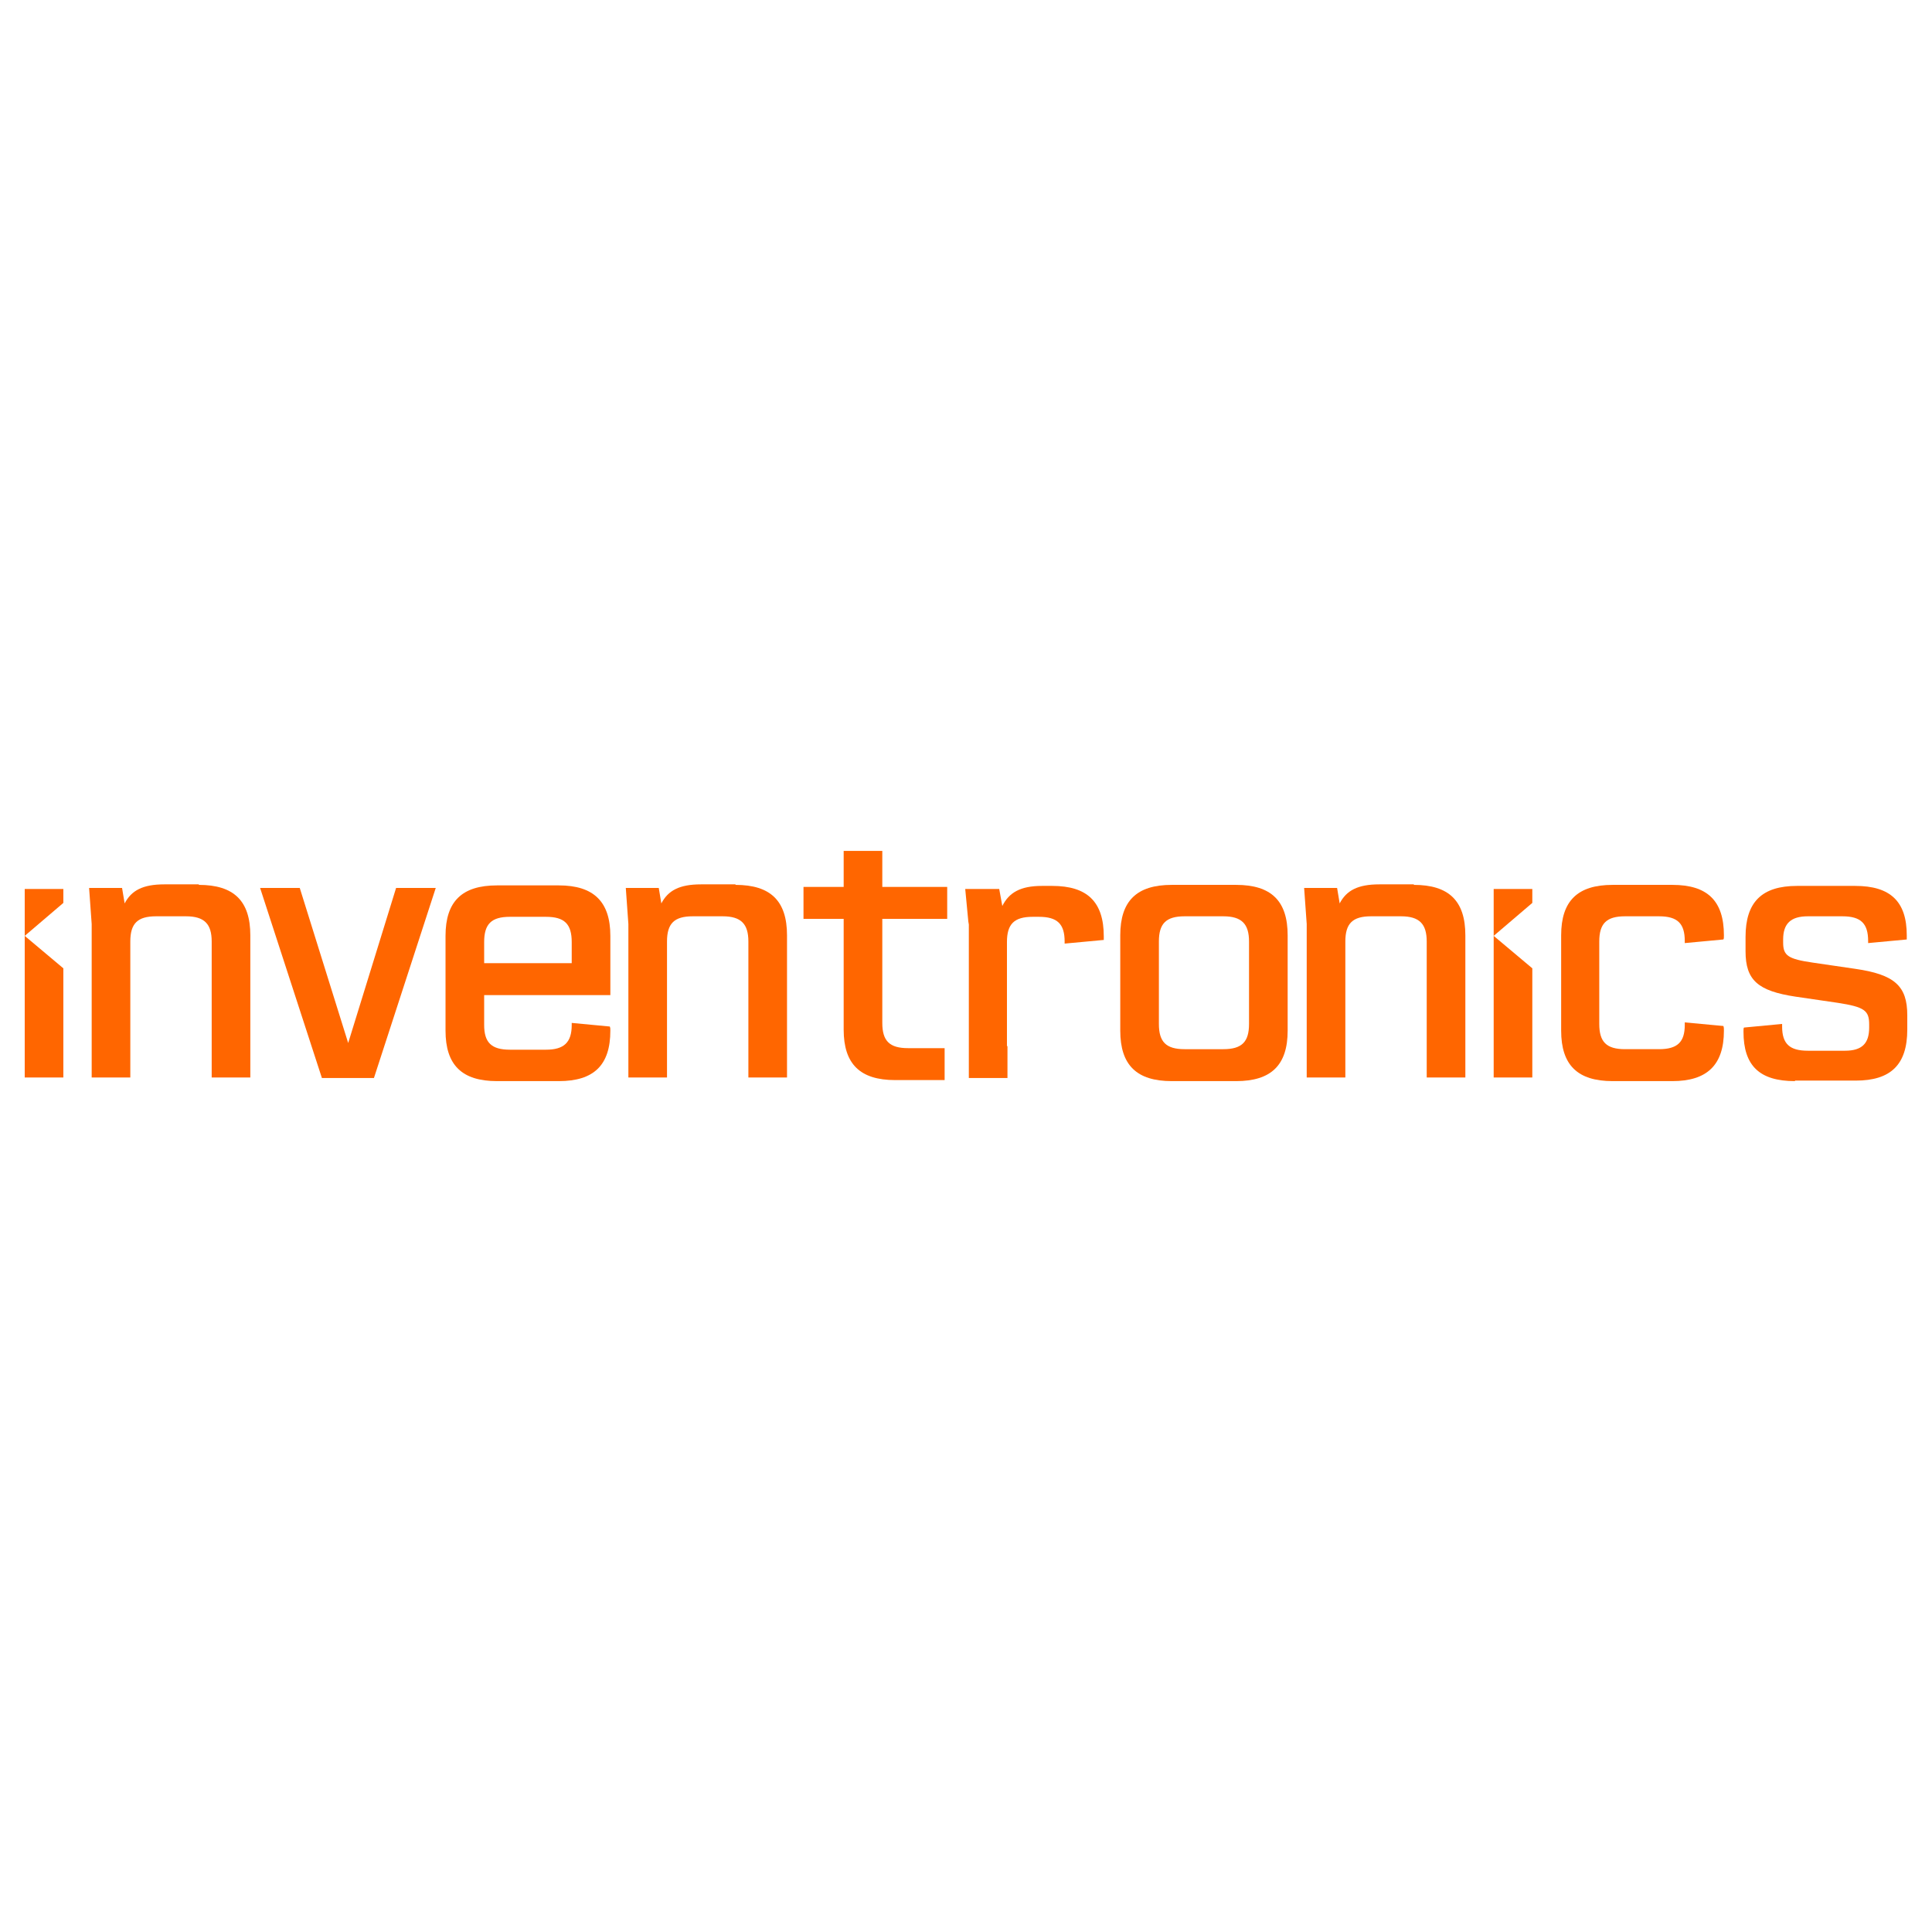 <?xml version="1.0" encoding="UTF-8"?>
<svg xmlns="http://www.w3.org/2000/svg" xmlns:xlink="http://www.w3.org/1999/xlink" version="1.1" id="Layer_1" x="0px" y="0px" viewBox="0 0 375.1 375.1" style="enable-background:new 0 0 375.1 375.1;" xml:space="preserve">
<style type="text/css">
	.st0{fill-rule:evenodd;clip-rule:evenodd;fill:#FF6600;}
	.st1{fill:#FF6600;}
</style>
<g>
	<path class="st0" d="M214.2,182.5l-7.5,0.7v-0.4c0-3.4-1.4-4.8-5-4.8h-1.2c-3.6,0-5,1.4-5,4.9v20.2h0.1v6.2h-7.5v-15.1h0v-14.7   l-0.1-0.6h0l-0.6-6.3h6.6l0.6,3.3c1.3-2.6,3.5-3.9,7.7-3.9h2c6.8,0,10,3.1,10,9.8V182.5"></path>
	<path class="st0" d="M313.1,209.9c-6.8,0-10-3.1-10-9.8v-18.5c0-6.7,3.2-9.8,10-9.8h11.6c6.8,0,10,3.1,10,9.8c0,0.5,0,0.6-0.1,0.8   l-7.5,0.7v-0.4c0-3.4-1.4-4.8-5-4.8h-6.6c-3.6,0-5,1.4-5,4.9v16c0,3.5,1.4,4.9,5,4.9h6.6c3.6,0,5-1.4,5-4.7v-0.5l7.5,0.7   c0.1,0.3,0.1,0.5,0.1,0.9c0,6.7-3.3,9.8-10,9.8H313.1z"></path>
	<path class="st0" d="M348.5,209.9c-6.9,0-10-3-10-9.6c0-0.6,0-0.6,0.1-0.8l7.4-0.7v0.5c0,3.4,1.5,4.7,5,4.7h7.2   c3.3,0,4.7-1.4,4.7-4.5v-0.6c0-2.7-0.9-3.4-6.1-4.2l-8.2-1.2c-7.3-1.1-9.7-3.2-9.7-8.8v-2.8c0-6.8,3.2-9.9,10-9.9h11.3   c6.8,0,10,3,10,9.6v0.8l-7.5,0.7v-0.4c0-3.4-1.4-4.8-5-4.8H351c-3.3,0-4.8,1.4-4.8,4.5v0.6c0,2.5,0.9,3.2,5.8,3.9l8.2,1.2   c7.6,1.1,10.1,3.3,10.1,9v2.8c0,6.8-3.2,9.9-10,9.9H348.5z"></path>
	<path class="st0" d="M227.5,209.9c-6.8,0-10-3.1-10-9.8v-18.5c0-6.7,3.2-9.8,10-9.8H240c6.8,0,10,3.1,10,9.8v18.5   c0,6.7-3.2,9.8-10,9.8H227.5z M230,203.7h7.5c3.6,0,5-1.4,5-4.9v-16c0-3.4-1.4-4.9-5-4.9H230c-3.6,0-5,1.4-5,4.9v16   C225,202.3,226.4,203.7,230,203.7z"></path>
	<path class="st0" d="M274.5,171.8c6.8,0,10,3.1,10,9.8v27.6h-7.5v-26.4c0-3.4-1.4-4.9-5-4.9h-5.8c-3.6,0-5,1.4-5,4.9v26.4h-7.5   v-29.8l-0.5-7h6.4l0.5,3c1.3-2.5,3.5-3.7,7.7-3.7H274.5z"></path>
	<path class="st0" d="M183.9,178.4h-12.6v20.2c0,3.5,1.4,4.9,5,4.9h7.1v6.2h-9.6c-6.8,0-10-3.1-10-9.8v-21.5H156v-6.2h7.8v-7h7.5v7   h12.6V178.4z"></path>
	<path class="st0" d="M38.6,171.8c6.8,0,10,3.1,10,9.8v27.6h-7.5v-26.4c0-3.4-1.4-4.9-5-4.9h-5.8c-3.6,0-5,1.4-5,4.9v26.4h-7.5   v-29.8l-0.5-7h6.4l0.5,3c1.3-2.5,3.5-3.7,7.7-3.7H38.6z"></path>
	<polygon class="st0" points="76.9,172.4 84.6,172.4 72.6,209.3 62.5,209.3 50.5,172.4 58.2,172.4 67.6,202.5  "></polygon>
	<path class="st0" d="M118.5,193.2H94v5.8c0,3.4,1.4,4.8,5,4.8h7c3.5,0,5-1.4,5-4.8v-0.4l7.4,0.7c0.1,0.3,0.1,0.3,0.1,0.8   c0,6.7-3.2,9.8-10,9.8h-12c-6.8,0-10-3.1-10-9.8v-18.4c0-6.7,3.2-9.8,10-9.8h12c6.8,0,10,3.2,10,9.8V193.2z M99,178   c-3.6,0-5,1.4-5,4.9v4.1H111v-4.1c0-3.5-1.4-4.9-5-4.9H99z"></path>
	<path class="st0" d="M142.8,171.8c6.8,0,10,3.1,10,9.8v27.6h-7.5v-26.4c0-3.4-1.4-4.9-5-4.9h-5.8c-3.6,0-5,1.4-5,4.9v26.4H122   v-29.8l-0.5-7h6.4l0.5,3c1.3-2.5,3.5-3.7,7.7-3.7H142.8z"></path>
	<g>
		<polygon class="st1" points="297.5,172.6 290,172.6 290,181.7 297.5,175.3   "></polygon>
		<polygon class="st1" points="297.5,188 290,181.7 290,209.2 297.5,209.2   "></polygon>
	</g>
	<g>
		<polygon class="st1" points="12.3,172.6 4.8,172.6 4.8,181.7 12.3,175.3   "></polygon>
		<polygon class="st1" points="12.3,188 4.8,181.7 4.8,209.2 12.3,209.2   "></polygon>
	</g>
</g>
</svg>
